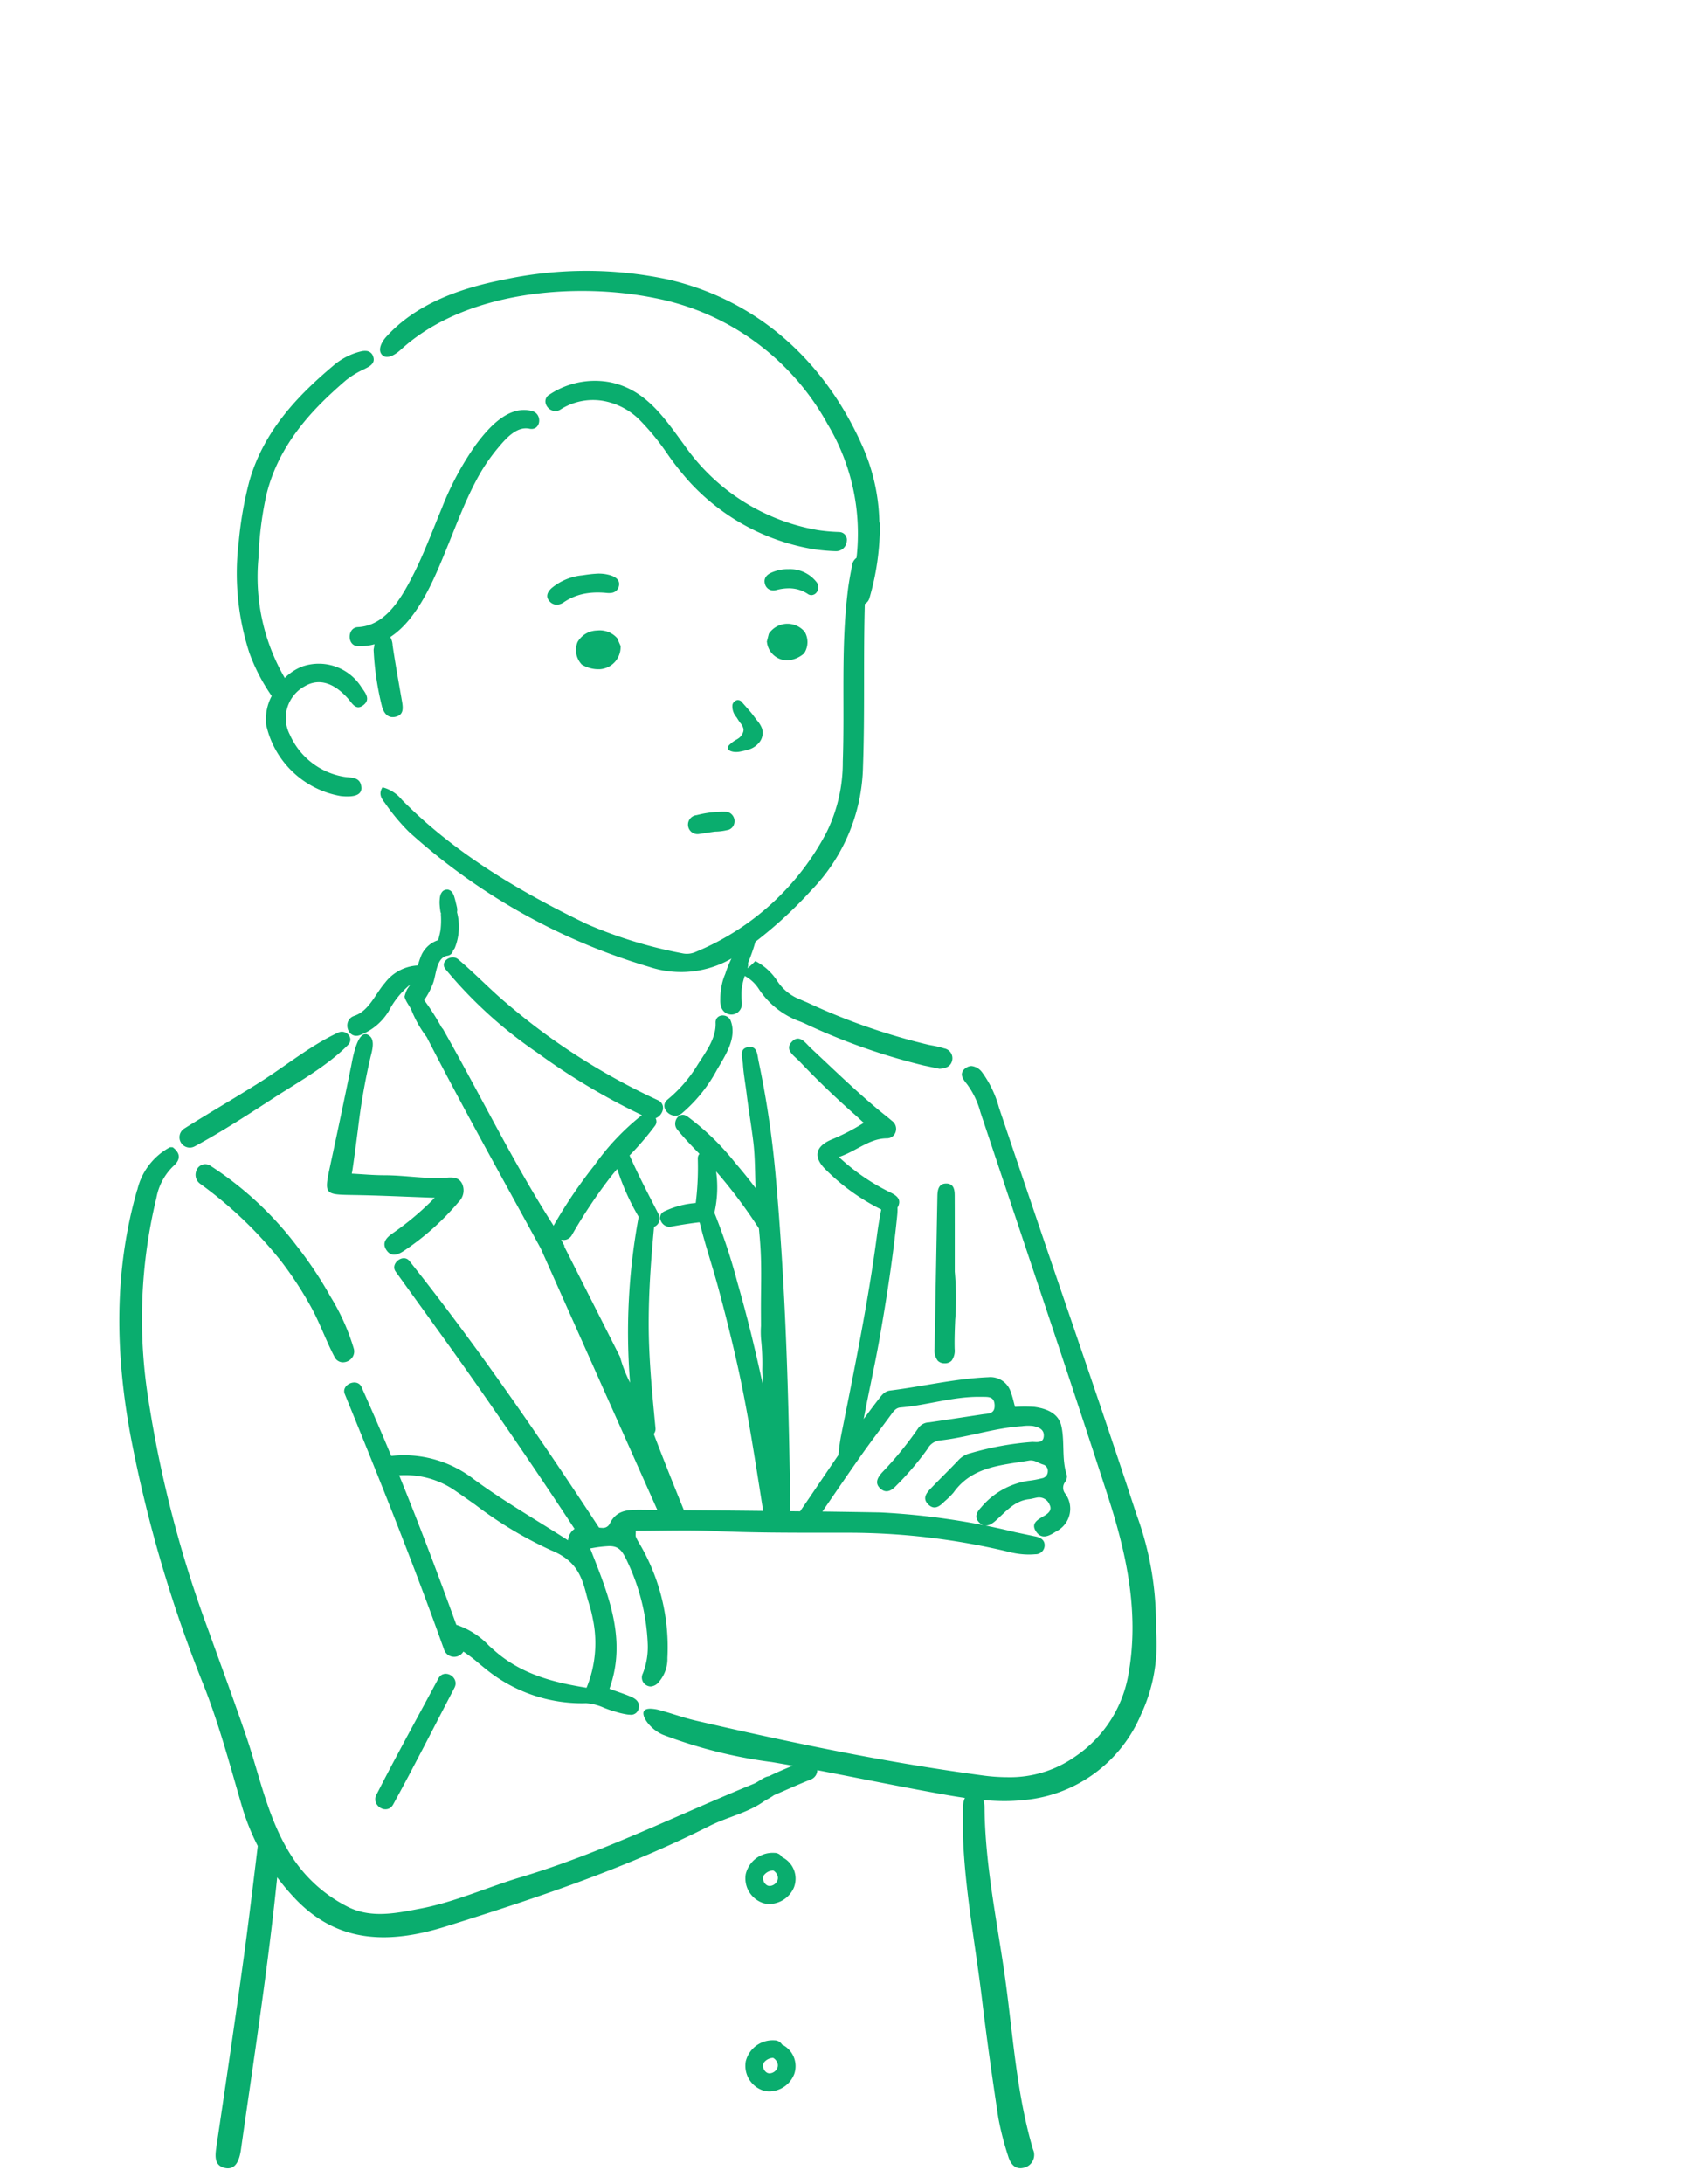 <svg xmlns="http://www.w3.org/2000/svg" width="157" height="201" viewBox="0 0 157 201">
  <g id="グループ_886" data-name="グループ 886" transform="translate(-499 -6764)">
    <g id="グループ_633" data-name="グループ 633" transform="translate(263 -167.073)">
      <path id="パス_456" data-name="パス 456" d="M19.406,82.359q.993-4.593,1.936-9.194c.111-.545.618-3.748,1.743-2.694.441.413.171,1.365.045,1.848a59.665,59.665,0,0,0-1.176,6.762c-.036.249-.514,4.021-.569,4.018.957.05,1.987.148,3.016.148,1.926,0,3.835.37,5.768.219.536-.042,1.118-.027,1.4.6a1.466,1.466,0,0,1-.329,1.628A23.963,23.963,0,0,1,26.2,90.2c-.553.373-1.194.614-1.643-.107-.4-.647.04-1.106.546-1.468a26.778,26.778,0,0,0,3.928-3.305c-2.681-.094-5.08-.214-7.48-.252-2.7-.043-2.72-.045-2.143-2.709" transform="translate(247 6956)" fill="#0aad6e"/>
      <path id="パス_457" data-name="パス 457" d="M49.566,76.335a61.5,61.5,0,0,1-9.711-5.628c-1.538-1.092-3.016-2.262-4.446-3.491s-2.766-2.624-4.223-3.847c-.6-.505-1.717.186-1.172.9a40.545,40.545,0,0,0,8.478,7.709,60.561,60.561,0,0,0,9.615,5.737,22.138,22.138,0,0,0-4.373,4.619,43.868,43.868,0,0,0-3.7,5.453c-.021.037-.038.074-.054.11-3.771-5.882-6.767-12.084-10.192-18.11a1.094,1.094,0,0,1-.2-.281,21.7,21.7,0,0,0-1.531-2.38,6.837,6.837,0,0,0,.812-1.54c.314-.808.29-2.354,1.32-2.543a.609.609,0,0,0,.538-.512.744.744,0,0,0,.146-.187,5.233,5.233,0,0,0,.221-3.267c0-.014-.008-.025-.011-.039s.006-.037.008-.055a1.063,1.063,0,0,0-.011-.384c-.015-.067-.031-.134-.046-.2-.03-.124-.063-.247-.091-.372s-.065-.245-.1-.368a1.617,1.617,0,0,0-.125-.318l-.04-.069a.734.734,0,0,0-.237-.243l-.135-.057a.431.431,0,0,0-.225-.01.583.583,0,0,0-.324.155.866.866,0,0,0-.209.377,1.579,1.579,0,0,0-.056.348,2.644,2.644,0,0,0-.014.4c.009.193.027.382.054.573.009.069.016.139.031.207a.566.566,0,0,0,.045.113.656.656,0,0,0-.008.148,7.719,7.719,0,0,1-.029,1.334c-.043.336-.148.656-.208.985a2.547,2.547,0,0,0-1.65,1.617,7.326,7.326,0,0,0-.233.718,4.049,4.049,0,0,0-3.026,1.591c-.888,1.013-1.465,2.591-2.834,3.05-1.124.377-.643,2.157.491,1.784A5.3,5.3,0,0,0,24.8,68.134a7.723,7.723,0,0,1,1.988-2.449c-.09.143-.185.283-.282.42a3.017,3.017,0,0,0-.255.7,1.07,1.07,0,0,0,.064.208c.142.346.375.642.544.963a10.651,10.651,0,0,0,1.432,2.551C31.656,77.092,35.265,83.522,38.8,90l10.726,24.052-1.438-.013-.343,0c-1.04,0-2.021.1-2.592,1.266a.691.691,0,0,1-.683.4,2.361,2.361,0,0,1-.312-.027C38.641,107.278,32.941,98.984,26.7,91.137c-.571-.719-1.8.241-1.267.977,2.314,3.224,4.66,6.425,6.943,9.672q4.874,6.934,9.53,14.013a1.352,1.352,0,0,0-.573.9l-.035.145-.126-.081c-.9-.577-1.808-1.14-2.685-1.684-2.048-1.272-3.982-2.473-5.841-3.84a10.529,10.529,0,0,0-6.4-2.222c-.356,0-.723.018-1.09.054-.047.005-.089.005-.133.007q-1.328-3.192-2.736-6.344c-.391-.87-1.9-.228-1.54.649,3.182,7.808,6.327,15.618,9.158,23.563a.982.982,0,0,0,1.765.144,13.916,13.916,0,0,1,1.352,1.025c.2.167.4.332.6.492a14.031,14.031,0,0,0,8.889,3.239c.133,0,.266,0,.4-.006h.059a4.739,4.739,0,0,1,1.643.422c.263.1.536.207.8.284l.224.066a7.244,7.244,0,0,0,1.086.262A2.135,2.135,0,0,0,47,132.9a.716.716,0,0,0,.808-.569c.114-.458-.1-.813-.646-1.057-.39-.175-.793-.317-1.259-.48-.215-.076-.441-.155-.682-.243l-.1-.037.034-.1c1.523-4.346-.056-8.36-1.584-12.242l-.227-.578.132-.021a11.437,11.437,0,0,1,1.627-.192c1.029,0,1.287.576,1.91,1.967a19.42,19.42,0,0,1,1.632,7.034,6.686,6.686,0,0,1-.445,2.709.821.821,0,0,0,.4,1.139.8.8,0,0,0,.323.074,1.061,1.061,0,0,0,.763-.441,3.231,3.231,0,0,0,.772-2.193,18.767,18.767,0,0,0-2.643-10.632,3.81,3.81,0,0,1-.26-.5.548.548,0,0,1-.02-.242c0-.055.007-.125.007-.216v-.107h.107c.735,0,1.469-.009,2.2-.018s1.468-.017,2.2-.017c1.032,0,1.884.017,2.683.055,3.4.157,6.857.158,10.2.16q1.281,0,2.561,0a63.3,63.3,0,0,1,14.564,1.8,7.235,7.235,0,0,0,1.688.205c.2,0,.395-.009.591-.027a.829.829,0,0,0,.85-.731c.062-.59-.407-.815-.812-.9q-.937-.195-1.873-.395a66.327,66.327,0,0,0-12.451-1.821q-2.652-.048-5.323-.083c1.169-1.695,2.325-3.4,3.509-5.081.907-1.289,1.865-2.542,2.8-3.814.229-.312.442-.646.878-.683,2.5-.21,4.91-1.034,7.442-.981.594.013,1.207-.089,1.231.783.023.814-.6.75-1.121.829-1.64.249-3.279.5-4.919.742a1.241,1.241,0,0,0-.982.516,32.741,32.741,0,0,1-3.346,4.1c-.4.457-.725.986-.123,1.5.535.456,1.013.142,1.411-.272a26.611,26.611,0,0,0,2.914-3.422,1.437,1.437,0,0,1,1.079-.756c2.558-.27,5.01-1.147,7.586-1.316a4.132,4.132,0,0,1,1.029-.018c.5.1,1.036.291,1,.917-.035.686-.639.553-1.07.549a27.878,27.878,0,0,0-5.675,1.033,2.193,2.193,0,0,0-1.166.7c-.794.836-1.621,1.639-2.421,2.469-.437.454-.916.97-.289,1.57.566.541,1.053.135,1.485-.3a7.315,7.315,0,0,0,.822-.809c1.714-2.412,4.4-2.51,6.953-2.949.505-.088.873.25,1.31.37a.6.6,0,0,1,.421.624.641.641,0,0,1-.557.641,8.672,8.672,0,0,1-1.25.229,7.042,7.042,0,0,0-4.331,2.445c-.392.413-.681.907-.163,1.407.493.475,1,.247,1.44-.132.948-.821,1.74-1.87,3.124-2.028.266-.03.527-.112.793-.156a1.042,1.042,0,0,1,1.106.666c.259.484-.116.8-.489,1.02-.583.343-1.286.687-.741,1.468s1.263.333,1.845-.036a2.333,2.333,0,0,0,.834-3.464.868.868,0,0,1-.05-1.037.926.926,0,0,0,.2-.644c-.51-1.491-.18-3.078-.516-4.561-.265-1.168-1.365-1.6-2.484-1.752a13.165,13.165,0,0,0-1.779,0c-.136-.485-.216-.9-.369-1.293a1.971,1.971,0,0,0-2.09-1.441c-3.058.128-6.03.852-9.05,1.229-.516.065-.773.437-1.062.809-.466.6-.919,1.206-1.366,1.817.455-2.451,1.013-4.884,1.448-7.339.671-3.795,1.26-7.6,1.642-11.433a5.135,5.135,0,0,0,.026-.554c0-.044,0-.086-.007-.129.019-.031.038-.063.055-.1.358-.736-.224-1.068-.778-1.339a19.363,19.363,0,0,1-4.668-3.225c1.649-.562,2.79-1.7,4.4-1.721a.834.834,0,0,0,.833-.62.9.9,0,0,0-.348-.987c-.364-.315-.748-.607-1.119-.914-2.2-1.82-4.242-3.818-6.331-5.763-.482-.449-1.04-1.327-1.734-.64-.768.758.182,1.324.648,1.815q2.411,2.542,5.042,4.861c.277.242.544.5.9.823A19.636,19.636,0,0,1,65.475,80c-1.394.63-1.584,1.56-.513,2.657a19.519,19.519,0,0,0,5.186,3.743q-.231,1.154-.385,2.321c-.821,6.211-2.084,12.341-3.31,18.479-.123.614-.188,1.237-.252,1.8-1.155,1.683-2.288,3.382-3.447,5.063l-.08.12-.9-.01c-.133-10.4-.435-20.786-1.374-31.154a89.43,89.43,0,0,0-1.554-10.309c-.111-.53-.11-1.376-.912-1.267-.927.126-.561.984-.527,1.548.056.918.23,1.828.342,2.743.179,1.467.431,2.923.612,4.389.179,1.437.156,2.868.216,4.307-.591-.779-1.2-1.542-1.843-2.282a23.318,23.318,0,0,0-4.457-4.326c-.787-.522-1.428.579-.928,1.2.635.792,1.345,1.526,2.059,2.258a.624.624,0,0,0-.153.467,26.091,26.091,0,0,1-.191,4.054,8.219,8.219,0,0,0-2.88.763c-.837.4-.212,1.565.6,1.414.872-.163,1.719-.293,2.591-.4.018.01.038.019.057.028.491,2.025,1.174,4.017,1.715,6.026.618,2.293,1.2,4.6,1.719,6.913,1.018,4.508,1.678,9.046,2.41,13.6-2.449-.026-4.889-.049-7.3-.07-.949-2.329-1.881-4.664-2.776-7.015a.731.731,0,0,0,.159-.543c-.308-3.22-.627-6.407-.626-9.647,0-2.967.217-5.921.494-8.872a.825.825,0,0,0,.412-1.175c-.926-1.8-1.849-3.556-2.667-5.4a27.97,27.97,0,0,0,2.351-2.744A.641.641,0,0,0,49.371,78c.685-.262,1.022-1.281.2-1.665M58.855,88.1l.027.038c.062.649.118,1.3.154,1.95.106,1.913.021,3.831.032,5.742l.006,1.281a8.115,8.115,0,0,0,.006,1.218,20.779,20.779,0,0,1,.11,2.806c.012.467.033.934.055,1.4q-.271-1.257-.558-2.5-.795-3.471-1.78-6.9A54.369,54.369,0,0,0,54.782,86.7a10.5,10.5,0,0,0,.16-3.8c.123.138.245.276.365.416A47.472,47.472,0,0,1,58.855,88.1M43.01,121.889c.066.256.143.516.218.767A11.841,11.841,0,0,1,43.571,124a10.811,10.811,0,0,1-.529,6.343l-.033.078-.083-.014c-2.815-.459-5.757-1.17-8.209-3.248-.233-.2-.467-.408-.693-.612a7.26,7.26,0,0,0-2.937-1.9l-.067-.018c-1.672-4.615-3.412-9.214-5.266-13.764.17-.009.337-.015.5-.015a8.025,8.025,0,0,1,4.727,1.479c.594.406,1.194.83,1.775,1.24a36.349,36.349,0,0,0,7.015,4.209c2.264.922,2.789,2.346,3.239,4.112m2.254-38.532c.184-.234.376-.463.571-.69a21.832,21.832,0,0,0,1.975,4.408,58.039,58.039,0,0,0-.793,15.263,12.205,12.205,0,0,1-.924-2.377L40.949,89.787l.033-.027c-.107-.193-.208-.389-.307-.586a.861.861,0,0,0,.988-.429,47.184,47.184,0,0,1,3.6-5.388" transform="translate(247 6956)" fill="#0aad6e"/>
      <path id="パス_458" data-name="パス 458" d="M56.285,69.03c.6,1.579-.5,3.193-1.268,4.512a13.8,13.8,0,0,1-3.236,4.012c-.91.72-2.21-.558-1.29-1.29a12.567,12.567,0,0,0,2.736-3.17c.744-1.169,1.722-2.432,1.667-3.876-.033-.849,1.122-.892,1.391-.188" transform="translate(247 6956)" fill="#0aad6e"/>
      <path id="パス_459" data-name="パス 459" d="M62.136,148.719a2.206,2.206,0,0,0-1.119-2.709.826.826,0,0,0-.621-.39c-.067,0-.134-.008-.2-.008a2.558,2.558,0,0,0-2.531,1.977,2.4,2.4,0,0,0,1.582,2.64,2.122,2.122,0,0,0,.62.093,2.5,2.5,0,0,0,2.271-1.6m-1.608-.448a.819.819,0,0,1-.65.389.52.52,0,0,1-.263-.07.734.734,0,0,1-.289-.9,1.117,1.117,0,0,1,.875-.457.9.9,0,0,1,.408.524.643.643,0,0,1-.081.513" transform="translate(247 6956)" fill="#0aad6e"/>
      <path id="パス_460" data-name="パス 460" d="M57.664,164.844a2.393,2.393,0,0,0,1.582,2.637,2.082,2.082,0,0,0,.619.093h0a2.5,2.5,0,0,0,2.271-1.6,2.21,2.21,0,0,0-1.119-2.709.826.826,0,0,0-.621-.39c-.066,0-.131-.008-.2-.008a2.562,2.562,0,0,0-2.536,1.98m1.663.1a1.1,1.1,0,0,1,.875-.458.9.9,0,0,1,.408.524.645.645,0,0,1-.081.51.823.823,0,0,1-.654.391.511.511,0,0,1-.26-.069.735.735,0,0,1-.288-.9" transform="translate(247 6956)" fill="#0aad6e"/>
      <path id="パス_461" data-name="パス 461" d="M21.038,71.261c-1.919,1.937-4.52,3.374-6.8,4.851-2.385,1.546-4.792,3.114-7.294,4.468a.95.95,0,0,1-.959-1.64c2.353-1.486,4.77-2.871,7.119-4.366,2.3-1.467,4.565-3.316,7.045-4.462.722-.334,1.506.524.887,1.149" transform="translate(247 6956)" fill="#0aad6e"/>
      <path id="パス_462" data-name="パス 462" d="M75.5,73.448l-.34-.072c-.323-.069-.705-.15-1.088-.229a57.689,57.689,0,0,1-11-3.883l-.309-.134a7.639,7.639,0,0,1-3.868-2.995A3.505,3.505,0,0,0,57.577,64.9l-.008.019a6.2,6.2,0,0,0-.227.9,1.245,1.245,0,0,1-.037.235c0,.022-.005.045-.007.067-.013.144-.02.288-.022.432,0,.165,0,.33.012.5.005.083.012.165.021.247a1.664,1.664,0,0,1-.03.444.974.974,0,0,1-.938.714,1.168,1.168,0,0,1-.491-.133,1.042,1.042,0,0,1-.447-.581,2.016,2.016,0,0,1-.077-.691,4.86,4.86,0,0,1,.022-.526,6.608,6.608,0,0,1,.211-1.194,5.448,5.448,0,0,1,.226-.622c1.033-3.3,4.437-6.844,2.094-.988a.689.689,0,0,1,.012.152,1.545,1.545,0,0,1-.054.324c.27-.232.5-.451.718-.668a5.313,5.313,0,0,1,2.034,1.859,4.406,4.406,0,0,0,2.025,1.65l.718.307a58.21,58.21,0,0,0,11.157,3.89l.327.064a8.255,8.255,0,0,1,1.127.27.918.918,0,0,1,.733,1.115c-.113.485-.477.721-1.176.764" transform="translate(247 6956)" fill="#0aad6e"/>
      <path id="パス_463" data-name="パス 463" d="M1.64,84.615a6,6,0,0,1,3.012-3.947H4.9c.739.558.747,1.143.056,1.743A5.4,5.4,0,0,0,3.4,85.342a47.177,47.177,0,0,0-.723,18.638,108.426,108.426,0,0,0,5.516,21.162c1.168,3.255,2.372,6.494,3.487,9.772,1.295,3.809,2.027,7.832,4.35,11.282a13.216,13.216,0,0,0,4.865,4.319c2.212,1.183,4.564.662,6.86.223,3.169-.606,6.111-1.959,9.183-2.878,7.418-2.222,14.331-5.684,21.465-8.6.448-.184.945-.647,1.407-.7.715-.351,1.453-.665,2.191-.965-.643-.115-1.3-.226-1.931-.334a44.129,44.129,0,0,1-10.029-2.517c-1.075-.463-1.894-1.542-1.786-2.067.046-.22.258-.331.63-.331a3.455,3.455,0,0,1,.87.138c.464.124.932.27,1.384.411.622.193,1.265.393,1.91.543,10.5,2.44,18.639,4,26.388,5.046a17.079,17.079,0,0,0,2.318.168,10.416,10.416,0,0,0,6.266-1.911,11.494,11.494,0,0,0,4.907-7.676c1.043-5.936-.4-11.622-1.951-16.4-2.747-8.471-5.623-17.057-8.4-25.36q-1.625-4.848-3.244-9.7l-.054-.162a7.682,7.682,0,0,0-1.23-2.573c-.311-.377-.512-.688-.476-.98a.748.748,0,0,1,.345-.5.9.9,0,0,1,.539-.2,1.42,1.42,0,0,1,.99.6,9.872,9.872,0,0,1,1.537,3.218l.017.052q1.476,4.389,2.969,8.771l.836,2.464q1.275,3.759,2.564,7.517c2.084,6.1,4.24,12.405,6.272,18.635A29.152,29.152,0,0,1,95.442,125.1a15.187,15.187,0,0,1-1.385,7.8,12.95,12.95,0,0,1-10.783,7.855,16.6,16.6,0,0,1-1.79.093c-.646,0-1.294-.036-1.926-.092a2.451,2.451,0,0,1,.1.735c.053,4.985,1.038,9.864,1.768,14.764.829,5.561,1.088,11.217,2.694,16.654a1.214,1.214,0,0,1-.728,1.66c-.888.287-1.343-.3-1.562-1.052a27.245,27.245,0,0,1-.9-3.5c-.551-3.622-1.064-7.251-1.5-10.888-.608-5.056-1.587-10.068-1.761-15.17,0-.8,0-1.609,0-2.414a2.188,2.188,0,0,1,.181-.987c-.539-.078-1.05-.161-1.51-.241-2.669-.467-5.373-1-7.988-1.513-1.342-.264-2.717-.534-4.091-.8a.94.94,0,0,1-.61.862c-1.141.447-2.257.961-3.384,1.443-.309.232-.708.415-.989.61-1.485,1.033-3.3,1.4-4.9,2.2-7.775,3.925-16.006,6.67-24.285,9.259-5,1.565-9.847,1.719-13.9-2.53a20.87,20.87,0,0,1-1.668-1.983c-.856,8.394-2.155,16.722-3.339,25.068-.138.968-.493,1.956-1.553,1.668-.981-.266-.813-1.224-.674-2.158.853-5.73,1.7-11.461,2.487-17.2.467-3.413.874-6.836,1.291-10.257a21.172,21.172,0,0,1-1.472-3.7c-1.086-3.725-2.089-7.493-3.506-11.083a123.661,123.661,0,0,1-6.745-23.023c-1.392-7.555-1.536-15.1.613-22.57" transform="translate(247 6956)" fill="#0aad6e"/>
      <path id="パス_464" data-name="パス 464" d="M20.587,100.466a.866.866,0,0,1-.777-.485c-.376-.71-.7-1.458-1.018-2.182-.35-.8-.711-1.628-1.141-2.407a33.8,33.8,0,0,0-2.768-4.237A37.877,37.877,0,0,0,7.42,84.022a1.006,1.006,0,0,1-.353-1.15.885.885,0,0,1,.82-.644.955.955,0,0,1,.508.158A31.338,31.338,0,0,1,16.361,89.8a35.722,35.722,0,0,1,3.044,4.572l.047.083a19.826,19.826,0,0,1,2.135,4.785.949.949,0,0,1-.181.82,1.071,1.071,0,0,1-.819.405" transform="translate(247 6956)" fill="#0aad6e"/>
      <path id="パス_465" data-name="パス 465" d="M76.962,96.455c-.038.911-.078,1.853-.055,2.779a1.533,1.533,0,0,1-.286,1.086.848.848,0,0,1-.631.234h-.008a.851.851,0,0,1-.632-.237,1.544,1.544,0,0,1-.291-1.087l.021-1.206q.114-6.4.237-12.791c.009-.458.024-1.224.8-1.224l.073,0c.719.043.721.735.723,1.194v.038c.008,1.694.007,3.388.006,5.082l0,1.793a27.588,27.588,0,0,1,.048,4.337" transform="translate(247 6956)" fill="#0aad6e"/>
      <path id="パス_466" data-name="パス 466" d="M30.848,130.419c-1.875,3.584-3.694,7.2-5.645,10.746-.557,1.012-2.059.119-1.541-.9,1.832-3.6,3.8-7.143,5.71-10.708.52-.971,1.986-.111,1.476.863" transform="translate(247 6956)" fill="#0aad6e"/>
      <path id="パス_467" data-name="パス 467" d="M26.014,48.695c4.864,4.923,10.781,8.414,17.038,11.438A41.385,41.385,0,0,0,51.8,62.814a1.994,1.994,0,0,0,1.27-.129A23.9,23.9,0,0,0,65.107,51.694a14.608,14.608,0,0,0,1.5-6.535c.181-5.173-.174-10.366.441-15.524,0-.046.008-.092.016-.14,0-.031.007-.064.011-.1.093-.744.231-1.482.377-2.219a1.023,1.023,0,0,1,.411-.753c.005-.026.011-.05.016-.075h0a19.577,19.577,0,0,0-2.669-12.228A23.176,23.176,0,0,0,49.37,2.521c-1.055-.215-2.129-.379-3.191-.488-6.619-.68-15.028.431-20.27,5.225-.509.466-1.313.97-1.755.446-.385-.455,0-1.17.4-1.617C27.368,2.975,31.472,1.572,35.47.793A36.13,36.13,0,0,1,50.577.806c8.119,1.9,14.309,7.417,17.81,15.271a18.1,18.1,0,0,1,1.586,6.991,1.415,1.415,0,0,1,.053.388,24.092,24.092,0,0,1-.97,6.687.928.928,0,0,1-.421.524c-.141,5,.014,10.005-.168,15a16.838,16.838,0,0,1-4.751,11.341,39.492,39.492,0,0,1-6.623,5.823A9.3,9.3,0,0,1,48.8,64.073,57.157,57.157,0,0,1,26.654,51.637a18.861,18.861,0,0,1-2.208-2.653c-.3-.388-.627-.832-.221-1.444a3.4,3.4,0,0,1,1.789,1.155" transform="translate(247 6956)" fill="#0aad6e"/>
      <path id="パス_468" data-name="パス 468" d="M58.03,44.028a4.57,4.57,0,0,1-.632.174l-.067.014c-.054.012-.109.024-.164.034a1.778,1.778,0,0,1-.661.017c-.328-.061-.507-.2-.492-.393a.594.594,0,0,1,.215-.3l.025-.024a2.674,2.674,0,0,1,.318-.254c.072-.05.148-.094.224-.138a1.856,1.856,0,0,0,.275-.178,1.158,1.158,0,0,0,.331-.448.717.717,0,0,0,.059-.371,1.227,1.227,0,0,0-.274-.521,6.335,6.335,0,0,1-.358-.537,1.507,1.507,0,0,1-.386-1.15.579.579,0,0,1,.442-.44.479.479,0,0,1,.468.23l.452.51c.126.143.252.286.373.434.1.12.191.245.284.369.078.105.156.21.237.312l.02.025a2.489,2.489,0,0,1,.432.689,1.373,1.373,0,0,1-.134,1.184,1.944,1.944,0,0,1-.987.766" transform="translate(247 6956)" fill="#0aad6e"/>
      <path id="パス_469" data-name="パス 469" d="M43.975,33.107a2.142,2.142,0,0,1,1.839.687l.021.024.318.729-.006.059A2.047,2.047,0,0,1,44.26,36.67a2.942,2.942,0,0,1-1.658-.411l-.045-.026-.03-.043a1.933,1.933,0,0,1-.342-2.026,2.115,2.115,0,0,1,1.79-1.057" transform="translate(247 6956)" fill="#0aad6e"/>
      <path id="パス_470" data-name="パス 470" d="M63.052,35.209l-.037.031a2.587,2.587,0,0,1-1.423.61h0a1.881,1.881,0,0,1-1.968-1.663l-.013-.054.184-.722.015-.026a2.065,2.065,0,0,1,3.291-.153,1.886,1.886,0,0,1-.027,1.933Z" transform="translate(247 6956)" fill="#0aad6e"/>
      <path id="パス_471" data-name="パス 471" d="M63.4,29.753a3.138,3.138,0,0,0-1.7-.528,4.447,4.447,0,0,0-1.226.162,1.006,1.006,0,0,1-.275.034.78.78,0,0,1-.753-.573c-.146-.47.069-.852.606-1.076a3.672,3.672,0,0,1,1.5-.312l.071,0a3.094,3.094,0,0,1,2.533,1.153.768.768,0,0,1,.07.94.625.625,0,0,1-.524.3.6.6,0,0,1-.309-.1" transform="translate(247 6956)" fill="#0aad6e"/>
      <path id="パス_472" data-name="パス 472" d="M40.41,30.722c-.029,0-.057.007-.086.009a.88.88,0,0,1-.711-.3c-.345-.371-.29-.778.162-1.21a5.181,5.181,0,0,1,2.837-1.193l.263-.039c.4-.058.7-.091.97-.106a3.616,3.616,0,0,1,1.411.156c.425.143.894.437.722,1.031a.785.785,0,0,1-.7.578,1.153,1.153,0,0,1-.121.012,1.864,1.864,0,0,1-.277-.007,7.751,7.751,0,0,0-1.234-.034c-.185.011-.37.029-.548.055a5.134,5.134,0,0,0-2.21.853,1.142,1.142,0,0,1-.474.19" transform="translate(247 6956)" fill="#0aad6e"/>
      <path id="パス_473" data-name="パス 473" d="M56.11,51.44a5.131,5.131,0,0,1-1.267.177c-.5.065-1,.153-1.5.225a.875.875,0,1,1-.192-1.739,9.746,9.746,0,0,1,2.757-.314.877.877,0,0,1,.719.993l-.005.031a.807.807,0,0,1-.507.627" transform="translate(247 6956)" fill="#0aad6e"/>
      <path id="パス_474" data-name="パス 474" d="M11.957,19.38C13.313,14.6,16.632,11.309,19.7,8.721a6.106,6.106,0,0,1,2.515-1.3,1.556,1.556,0,0,1,.512-.047.716.716,0,0,1,.643.539c.139.413-.046.734-.582,1.008l-.272.139a8.067,8.067,0,0,0-1.675,1.026c-2.945,2.533-6.115,5.756-7.292,10.454a31.529,31.529,0,0,0-.744,5.848,18.513,18.513,0,0,0,2.418,11.087,4.691,4.691,0,0,1,1.6-1.052A4.646,4.646,0,0,1,22.3,38.355c.334.485.834,1.063.2,1.59-.713.6-1.065-.135-1.447-.566-1.327-1.5-2.713-1.9-4-1.137A3.328,3.328,0,0,0,15.691,42.7,6.662,6.662,0,0,0,20.6,46.557c.7.133,1.613-.043,1.677,1.012.04.662-.631.911-1.9.775a8.514,8.514,0,0,1-6.872-6.587,4.631,4.631,0,0,1,.515-2.625,17.208,17.208,0,0,1-2.058-3.966,23.758,23.758,0,0,1-.973-10.282,34.006,34.006,0,0,1,.967-5.5" transform="translate(247 6956)" fill="#0aad6e"/>
      <path id="パス_475" data-name="パス 475" d="M23.434,34.695c.018-.113.035-.221.055-.325a4.924,4.924,0,0,1-1.562.173c-.988-.048-.967-1.7.023-1.747,2.475-.118,3.9-2.506,4.93-4.481,1.087-2.077,1.892-4.286,2.794-6.446A27.274,27.274,0,0,1,32.8,16.032c1.156-1.555,3.009-3.711,5.193-3.125,1,.268.813,1.85-.242,1.627-1.227-.26-2.256,1.006-2.961,1.846a16.788,16.788,0,0,0-1.94,2.917c-1.069,2.01-1.858,4.152-2.721,6.255-1.058,2.581-2.579,6.464-5.191,8.157a1.694,1.694,0,0,1,.216.762c.009.065.017.13.027.194.218,1.442.475,2.9.724,4.317l.111.636c.116.661.157,1.269-.607,1.436a1.087,1.087,0,0,1-.345.024c-.574-.06-.809-.663-.9-1.018a26.513,26.513,0,0,1-.761-5.187Z" transform="translate(247 6956)" fill="#0aad6e"/>
      <path id="パス_476" data-name="パス 476" d="M40.012,12.9a.961.961,0,0,1-.772-.72.709.709,0,0,1,.345-.78,7.55,7.55,0,0,1,5.266-1.2,7.079,7.079,0,0,1,1.752.5c2.2.945,3.634,2.907,5.018,4.806q.206.283.411.561a18.879,18.879,0,0,0,12.288,7.8h0a16.486,16.486,0,0,0,1.924.171,1.161,1.161,0,0,1,.121.01.716.716,0,0,1,.608.83.992.992,0,0,1-1,.931,17.181,17.181,0,0,1-2.019-.179A19.966,19.966,0,0,1,52.559,19.5a26.17,26.17,0,0,1-2.135-2.693,22.277,22.277,0,0,0-2.587-3.143,6.316,6.316,0,0,0-3.412-1.711,5.566,5.566,0,0,0-3.82.818.866.866,0,0,1-.593.133" transform="translate(247 6956)" fill="#0aad6e"/>
    </g>
    <g id="長方形_1198" data-name="長方形 1198" transform="translate(499 6764)" fill="rgba(255,255,255,0)" stroke="rgba(112,112,112,0)" stroke-width="1">
      <rect width="157" height="201" stroke="none"/>
      <rect x="0.5" y="0.5" width="156" height="200" fill="none"/>
    </g>
  </g>
</svg>
